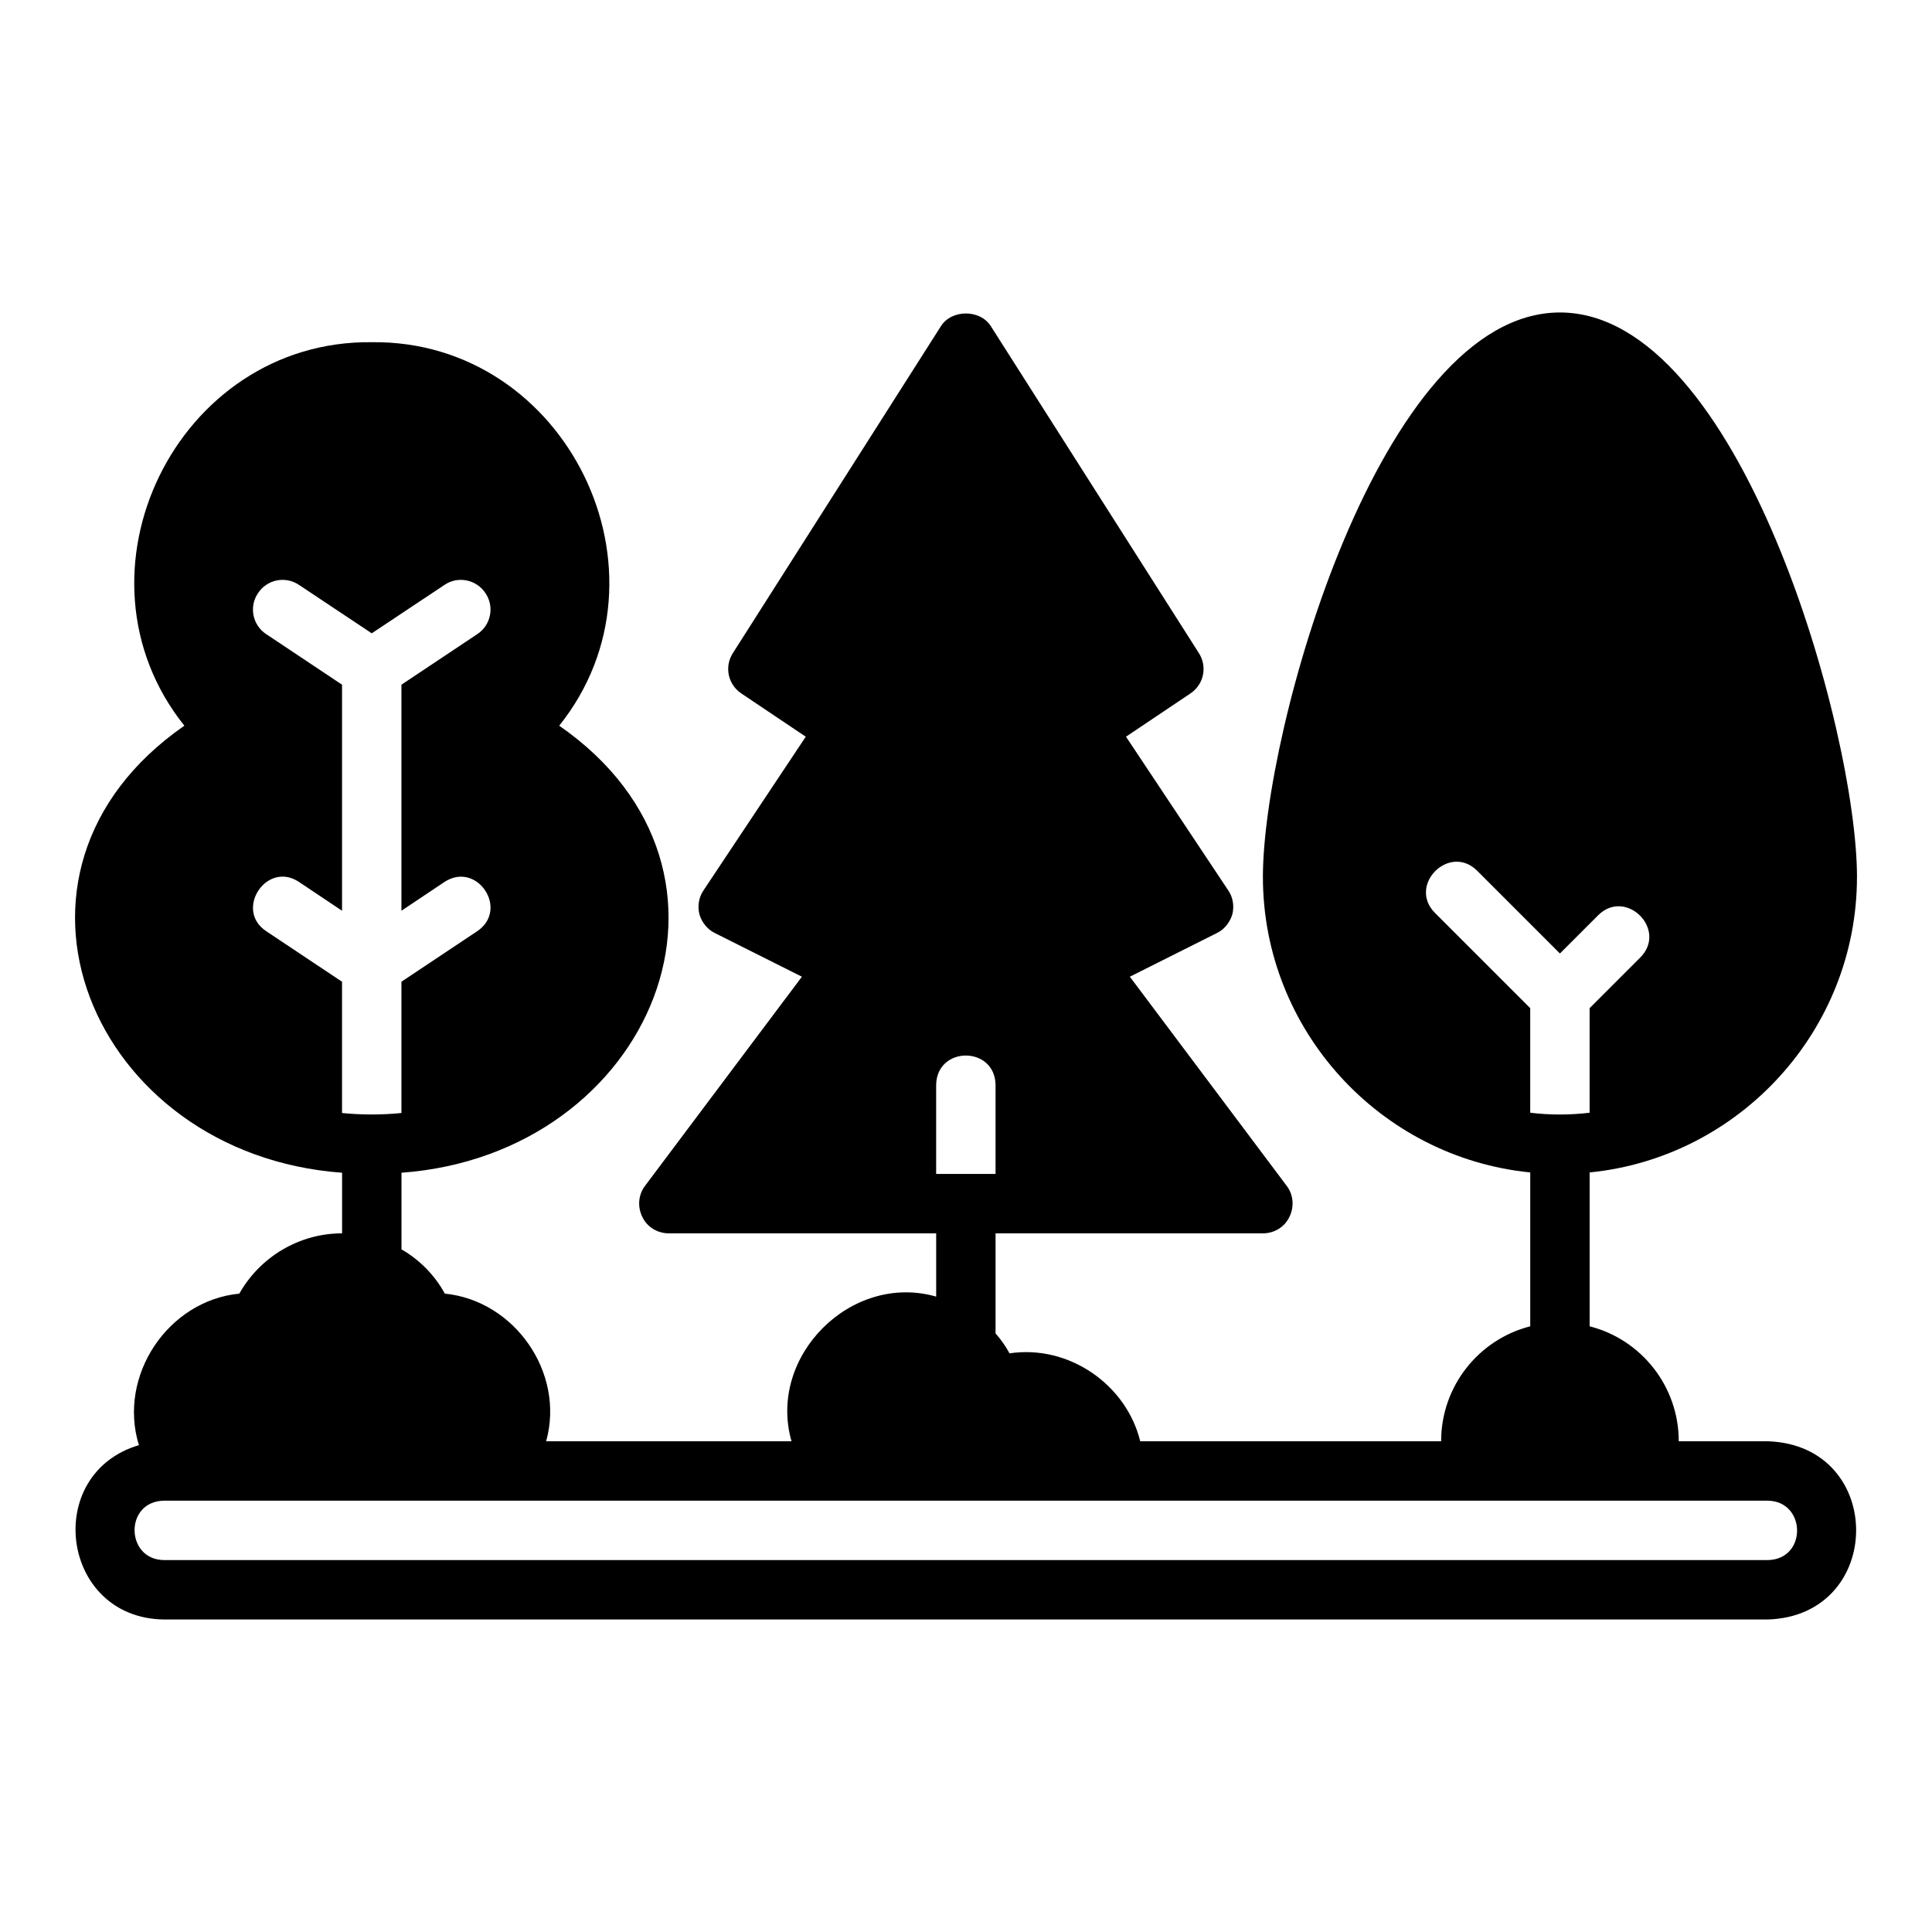 <?xml version="1.0" encoding="UTF-8"?>
<!-- Uploaded to: SVG Repo, www.svgrepo.com, Generator: SVG Repo Mixer Tools -->
<svg fill="#000000" width="800px" height="800px" version="1.1" viewBox="144 144 512 512" xmlns="http://www.w3.org/2000/svg">
 <path d="m636.12 376.38c0-38.414-30.938-149.57-78.719-149.57-47.785 0-78.719 111.15-78.719 149.57 0 40.699 31.172 74.391 70.848 78.328v40.777c-13.617 3.465-23.617 15.824-23.617 30.465h-79.742c-3.652-14.957-18.836-25.656-34.637-23.301-1.023-1.891-2.281-3.699-3.699-5.273v-26.527h70.848c2.992 0 5.746-1.652 7.008-4.328 1.34-2.676 1.102-5.902-0.707-8.266l-41.562-55.418 23.066-11.57c1.969-0.945 3.465-2.836 4.094-4.961 0.551-2.203 0.156-4.566-1.102-6.375l-27.078-40.699 17.004-11.414c3.621-2.363 4.644-7.164 2.281-10.785l-55.105-86.594c-2.832-4.488-10.391-4.488-13.227 0l-55.105 86.594c-2.363 3.621-1.34 8.422 2.281 10.785l17.004 11.414-27.078 40.699c-1.258 1.809-1.652 4.172-1.102 6.375 0.629 2.125 2.125 4.016 4.094 4.961l23.066 11.57-41.566 55.418c-1.809 2.363-2.047 5.59-0.707 8.266 1.258 2.676 4.016 4.328 7.008 4.328h70.848v16.766c-22.527-6.449-44.781 15.828-38.336 38.336h-65.023c5.055-18.172-8.398-37.301-26.844-39.125-2.676-4.879-6.691-8.973-11.492-11.73v-20.309c66.535-4.879 97.785-79.645 41.801-118.47 32.215-40.316 2.012-102.25-49.672-101.63-51.676-0.625-81.891 61.32-49.672 101.63-56 38.848-24.707 113.61 41.801 118.47v16.059c-11.336 0-21.727 6.219-27.238 15.98-18.898 1.836-32.27 21.773-26.609 40.148-25.664 7.641-20.695 45.844 6.613 46.207h425.08c31.09-0.988 31.289-46.176 0-47.23h-23.617c0-14.641-9.996-27-23.617-30.465v-40.777c39.676-3.938 70.848-37.629 70.848-78.328zm-244.03 55.105c0.199-10.34 15.547-10.34 15.742 0v23.617h-15.742zm-177.52-40.699c-8.562-5.625 0.09-18.77 8.66-13.066l11.414 7.637v-59.906l-20.074-13.383c-3.621-2.363-4.644-7.242-2.203-10.863 2.363-3.621 7.242-4.644 10.863-2.203l19.285 12.832 19.285-12.832c3.543-2.441 8.5-1.418 10.863 2.203 2.441 3.621 1.418 8.5-2.203 10.863l-20.074 13.383v59.906l11.414-7.637c8.621-5.629 17.223 7.297 8.66 13.066l-20.074 13.383v34.793c-5.156 0.512-10.586 0.512-15.742 0v-34.793zm397.93 150.91c10.176 0.152 10.477 15.531 0 15.742h-425.09c-10.176-0.152-10.477-15.531 0-15.742zm-55.105-102.34c-2.676 0-5.273-0.156-7.871-0.473v-27.711l-25.27-25.27c-7.25-7.352 3.824-18.434 11.18-11.176l21.961 21.961 10.156-10.156c7.356-7.25 18.43 3.824 11.176 11.18l-13.461 13.461v27.711c-2.598 0.316-5.195 0.473-7.871 0.473z"/>
</svg>